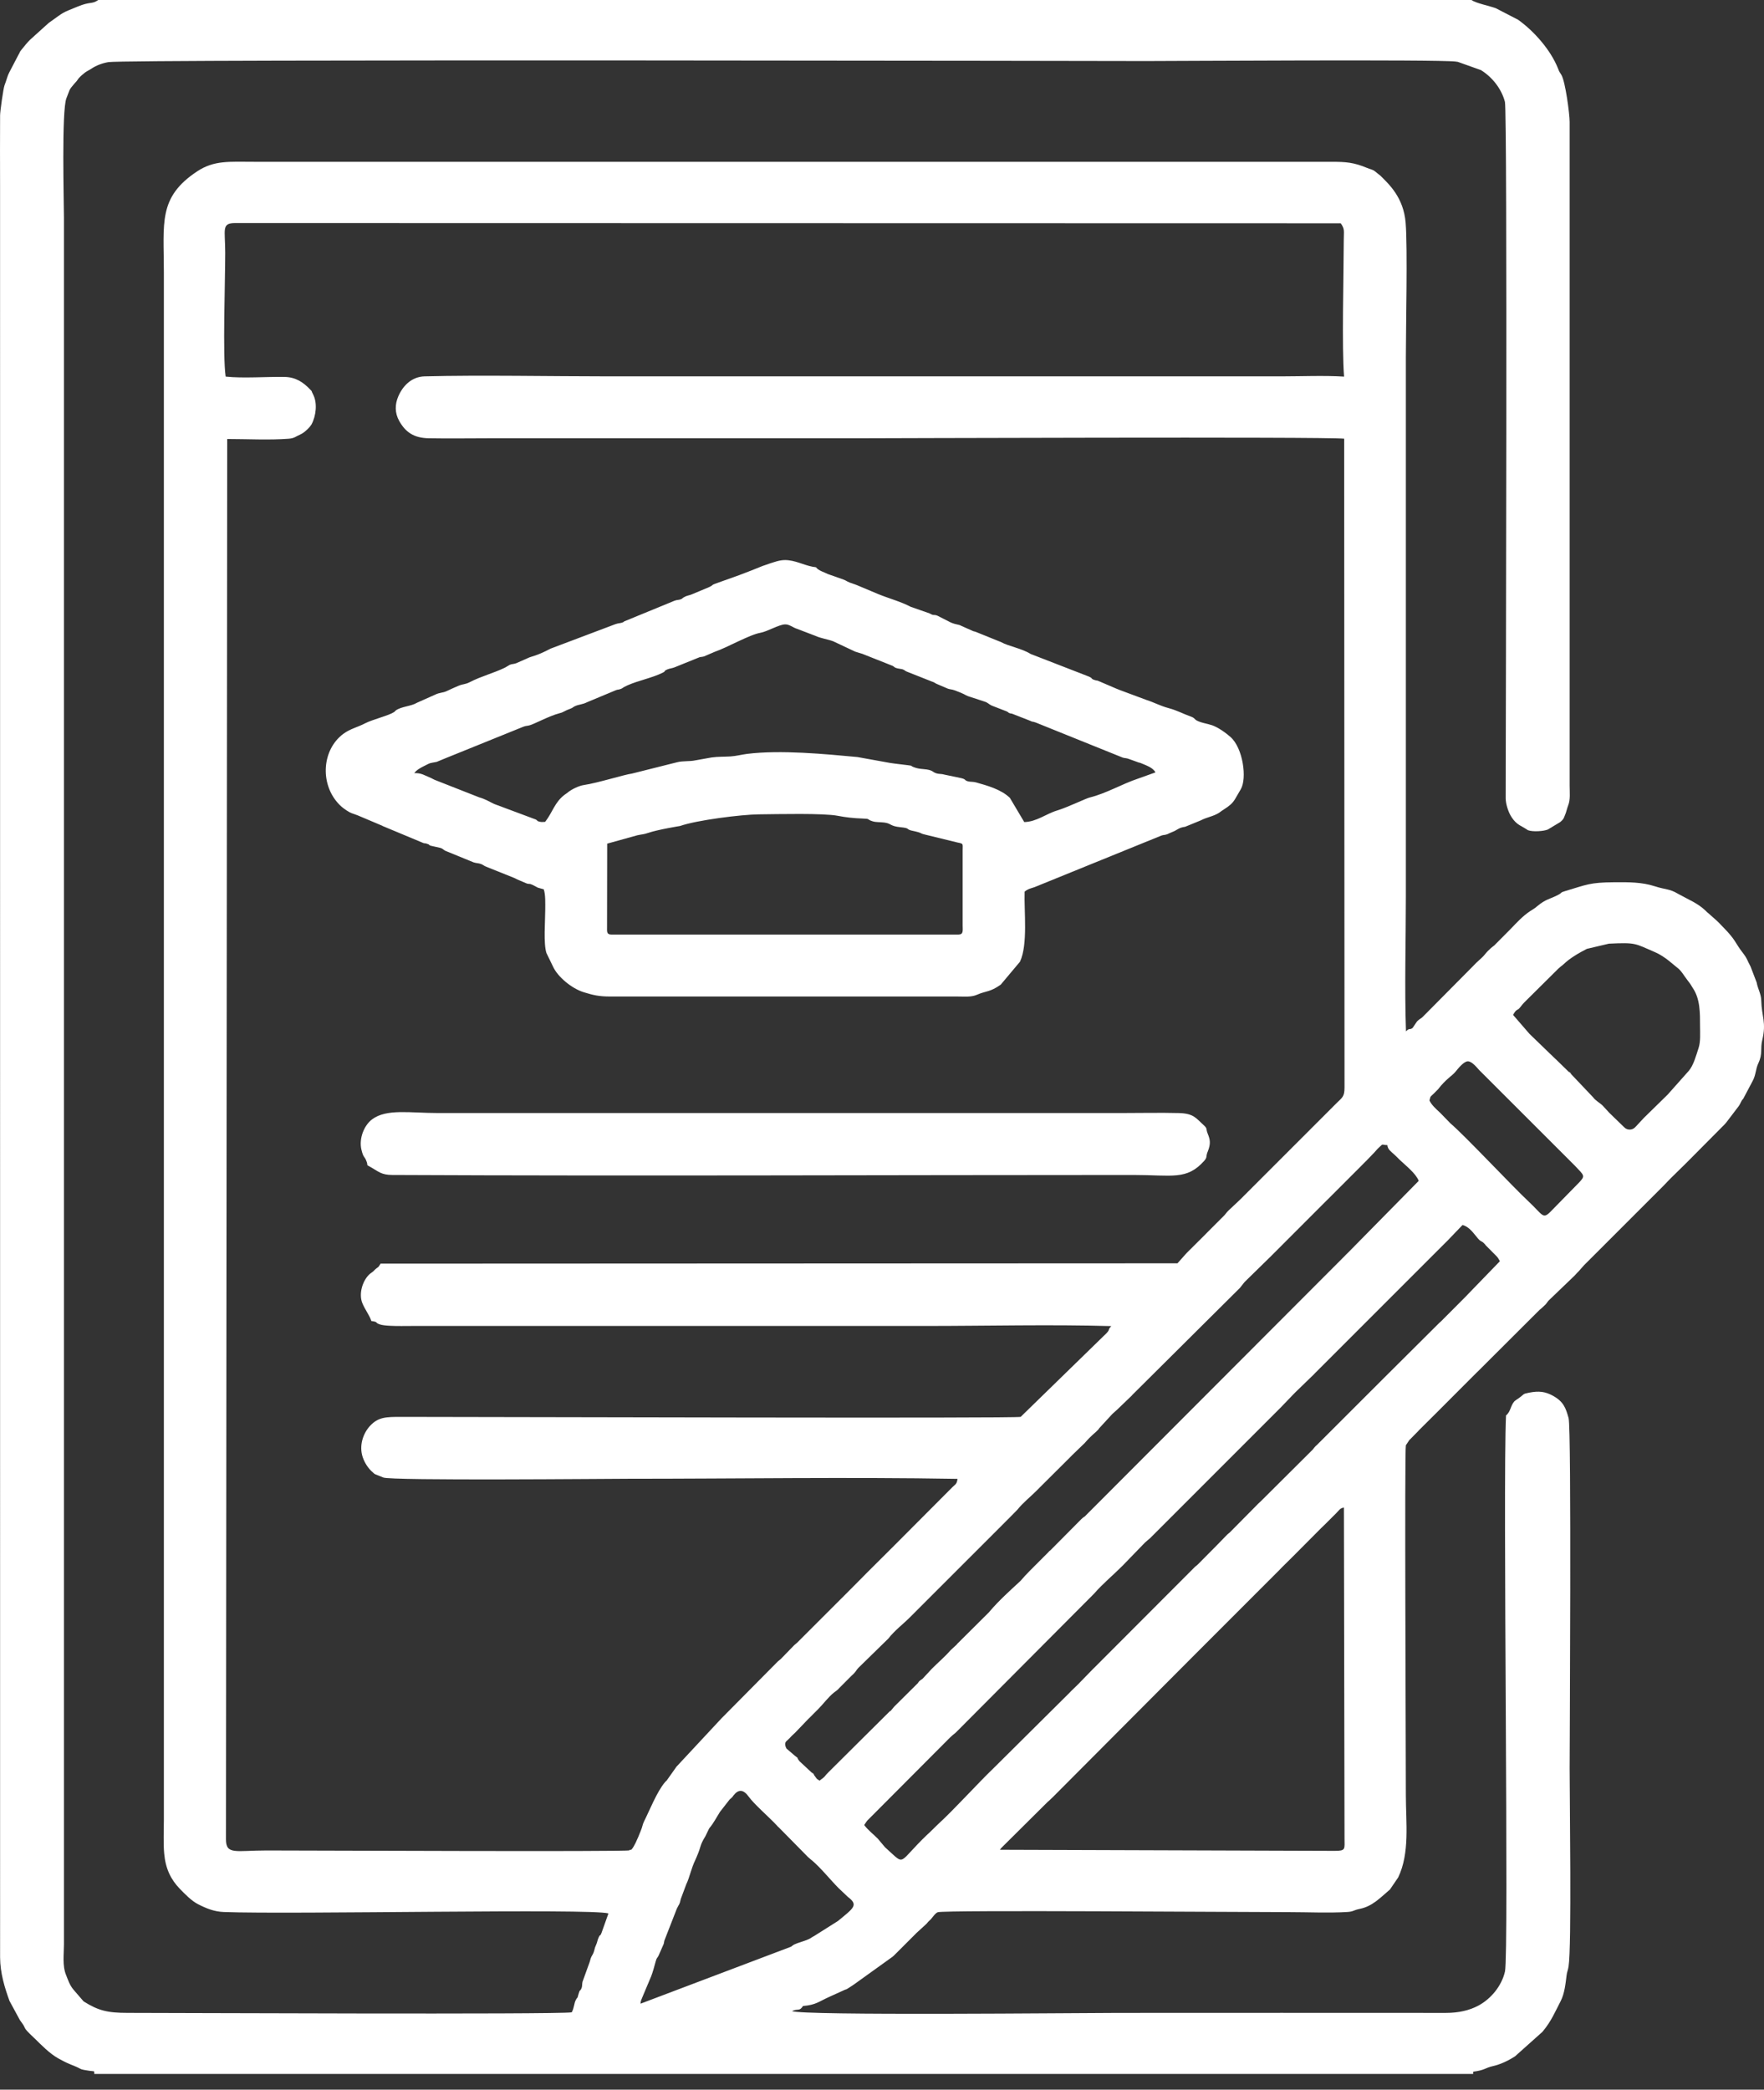 <?xml version="1.0" encoding="UTF-8"?> <svg xmlns="http://www.w3.org/2000/svg" width="76" height="90" viewBox="0 0 76 90" fill="none"><rect x="0" y="0" width="76" height="90" fill="#333333" stroke="none"/> <path fill-rule="evenodd" clip-rule="evenodd" d="M27.596 86.297C27.601 86.161 27.636 86.129 27.689 85.986L28.037 85.16C28.042 85.148 28.049 85.134 28.053 85.123C28.117 84.957 28.194 84.693 28.25 84.474C28.297 84.291 28.325 84.349 28.394 84.181L28.595 83.722C28.599 83.709 28.601 83.693 28.605 83.679C28.609 83.661 28.617 83.604 28.622 83.585L29.158 82.211C29.272 81.967 29.268 82.072 29.331 81.787L29.564 81.162C29.72 80.838 29.77 80.493 29.959 80.102L30.01 79.986C30.015 79.974 30.021 79.959 30.026 79.947C30.22 79.501 30.137 79.497 30.389 79.089C30.421 79.037 30.482 78.885 30.536 78.784C30.58 78.701 30.573 78.73 30.632 78.65L30.702 78.551C30.83 78.363 30.907 78.211 31.017 78.039L31.436 77.502C31.594 77.352 31.305 77.636 31.501 77.446C31.629 77.321 31.505 77.453 31.596 77.335C31.812 77.056 32.023 77.057 32.256 77.379C32.501 77.719 33.128 78.253 33.469 78.619C33.477 78.629 33.487 78.642 33.496 78.651C33.505 78.661 33.517 78.672 33.526 78.681C33.535 78.69 33.549 78.7 33.557 78.708L34.769 79.938C34.777 79.947 34.788 79.959 34.797 79.968L34.952 80.103C34.961 80.11 34.975 80.119 34.984 80.126C35.382 80.466 35.769 80.957 36.132 81.322L36.529 81.698C36.995 82.051 36.788 82.17 36.1 82.737L35.079 83.381C34.954 83.442 34.96 83.466 34.83 83.524C34.632 83.612 34.375 83.67 34.207 83.753C34.172 83.77 34.085 83.841 34.081 83.843L27.596 86.297L27.596 86.297ZM43.08 79.668C43.141 79.588 43.114 79.614 43.214 79.516L45.153 77.591C45.163 77.582 45.177 77.573 45.187 77.565L45.373 77.388C45.381 77.379 45.393 77.367 45.402 77.358L51.48 71.26C51.488 71.251 51.5 71.24 51.508 71.232L51.871 70.869C51.908 70.832 51.947 70.793 51.983 70.757L54.299 68.44C54.333 68.408 54.362 68.379 54.411 68.329L54.634 68.105C54.671 68.068 54.692 68.048 54.747 67.994L54.83 67.91C54.838 67.901 54.85 67.89 54.858 67.882C54.911 67.829 54.932 67.807 54.97 67.769C55.008 67.732 55.038 67.704 55.081 67.66C55.152 67.588 55.157 67.579 55.215 67.52L55.667 67.073C55.675 67.064 55.687 67.053 55.695 67.044C55.703 67.036 55.715 67.025 55.723 67.017L56.917 65.817C56.961 65.773 56.999 65.738 57.062 65.677C57.071 65.669 57.083 65.657 57.091 65.649L57.566 65.175C57.716 65.024 57.718 64.968 57.901 64.927L57.927 79.162C57.927 79.648 57.992 79.715 57.499 79.715L43.08 79.668L43.08 79.668ZM37.233 78.604C37.261 78.564 37.277 78.532 37.319 78.475C37.394 78.374 37.34 78.442 37.421 78.356L40.846 74.919C40.916 74.846 40.98 74.785 41.051 74.725C41.108 74.676 41.1 74.692 41.173 74.625C41.185 74.614 41.217 74.582 41.228 74.571L47.13 68.645C47.533 68.185 47.955 67.846 48.371 67.427L49.335 66.432C49.426 66.346 49.435 66.353 49.547 66.251L55.184 60.614C55.192 60.607 55.203 60.594 55.211 60.586L55.786 59.988C55.798 59.976 55.831 59.944 55.843 59.933C55.851 59.925 55.863 59.914 55.871 59.906C55.879 59.898 55.891 59.887 55.899 59.879L56.58 59.219C56.614 59.185 56.645 59.151 56.689 59.107L62.3 53.497C62.308 53.489 62.32 53.478 62.328 53.471C62.336 53.463 62.348 53.452 62.355 53.444L63.012 52.759C63.315 52.842 63.489 53.123 63.671 53.334C63.827 53.517 63.825 53.417 63.981 53.594C63.988 53.602 63.996 53.617 64.002 53.626L64.476 54.103C64.542 54.167 64.571 54.236 64.621 54.32L63.225 55.762C63.215 55.774 63.183 55.807 63.172 55.819L62.11 56.884C62.102 56.892 62.09 56.904 62.082 56.912C62.074 56.92 62.061 56.93 62.053 56.938C62.045 56.946 62.032 56.955 62.023 56.963L59.59 59.384C59.582 59.392 59.57 59.404 59.562 59.412L56.882 62.09C56.874 62.098 56.861 62.109 56.853 62.117L56.742 62.23C56.654 62.315 56.729 62.227 56.631 62.339C56.6 62.374 56.594 62.391 56.554 62.436L54.316 64.663C54.205 64.76 54.21 64.762 54.119 64.854L52.983 66.002C52.913 66.067 52.955 66.018 52.888 66.079L52.337 66.645C52.328 66.653 52.316 66.665 52.308 66.673L51.616 67.371C51.535 67.45 51.557 67.416 51.493 67.474L47.141 71.833C47.13 71.844 47.095 71.876 47.084 71.888L46.451 72.539C46.279 72.713 46.208 72.768 46.059 72.926L42.808 76.153C42.109 76.824 41.098 77.945 40.421 78.562L40.05 78.924C39.994 78.979 40.011 78.958 39.964 79.002C38.646 80.258 39.038 80.373 38.205 79.628C38.193 79.618 38.16 79.588 38.149 79.577C38.142 79.57 38.129 79.559 38.123 79.551L37.82 79.191C37.62 78.986 37.422 78.848 37.233 78.604L37.233 78.604ZM35.31 76.692C35.276 76.665 35.21 76.628 35.193 76.613L35.06 76.433C34.828 76.144 35.252 76.609 35.002 76.372L34.449 75.858C34.255 75.613 34.489 75.809 34.246 75.618L33.883 75.308C33.746 75.038 33.9 74.986 33.942 74.935L34.027 74.853C34.035 74.845 34.045 74.832 34.053 74.824L34.112 74.762C34.121 74.754 34.133 74.742 34.142 74.734C34.185 74.693 34.21 74.674 34.253 74.63L34.687 74.178C34.696 74.169 34.707 74.157 34.716 74.147L34.827 74.032C34.835 74.025 34.847 74.014 34.855 74.006L35.162 73.698C35.17 73.69 35.182 73.679 35.19 73.671L35.246 73.615C35.478 73.383 35.669 73.108 35.934 72.894C35.983 72.855 36.024 72.831 36.059 72.801C36.153 72.721 36.077 72.785 36.166 72.695L36.697 72.163C36.79 72.072 36.739 72.132 36.808 72.056C36.886 71.97 36.886 71.941 36.979 71.837L38.273 70.572C38.548 70.218 38.901 69.959 39.209 69.651L40.52 68.339C40.529 68.331 40.541 68.32 40.549 68.311L43.285 65.576C43.293 65.568 43.303 65.556 43.312 65.548L43.508 65.353C43.516 65.344 43.527 65.332 43.536 65.324L43.833 65.022C44.078 64.715 44.387 64.476 44.653 64.209L44.792 64.069C44.8 64.061 44.812 64.05 44.82 64.041L46.08 62.787C46.104 62.764 46.164 62.702 46.19 62.675L46.729 62.155C47.046 61.788 47.17 61.732 47.313 61.577C47.321 61.568 47.329 61.554 47.337 61.545C47.345 61.535 47.353 61.52 47.362 61.509L47.904 60.92C47.983 60.837 48.049 60.793 48.133 60.711L48.757 60.111C48.765 60.102 48.775 60.088 48.783 60.079L53.402 55.488C53.41 55.481 53.421 55.469 53.428 55.461L53.578 55.27C53.627 55.21 53.59 55.251 53.657 55.181L54.644 54.215C54.652 54.207 54.665 54.195 54.673 54.187L54.758 54.104C54.766 54.096 54.777 54.084 54.785 54.076L57.157 51.703C57.165 51.695 57.177 51.684 57.186 51.676C57.194 51.667 57.206 51.656 57.214 51.648L58.609 50.252C58.618 50.244 58.629 50.232 58.637 50.224C58.645 50.216 58.656 50.204 58.664 50.196L58.831 50.028C58.84 50.02 58.852 50.009 58.86 50.001L59.211 49.637C59.292 49.545 59.346 49.479 59.433 49.402C59.603 49.252 59.485 49.303 59.774 49.321C59.785 49.51 59.945 49.604 60.078 49.732C60.114 49.766 60.146 49.794 60.194 49.842L60.278 49.928C60.558 50.198 60.994 50.526 61.124 50.859L58.1 53.93C58.039 53.991 57.955 54.069 57.902 54.128L46.803 65.245C46.697 65.365 46.712 65.305 46.59 65.426L45.263 66.763C45.154 66.853 45.236 66.778 45.165 66.855L44.558 67.463C44.414 67.605 44.316 67.707 44.171 67.858L43.965 68.09C43.514 68.506 43.041 68.93 42.639 69.402C42.632 69.41 42.623 69.424 42.616 69.432L41.243 70.797C41.236 70.805 41.227 70.82 41.221 70.828L40.952 71.076C40.703 71.364 40.426 71.592 40.147 71.873L39.75 72.3C39.704 72.339 39.652 72.364 39.611 72.404C39.549 72.466 39.597 72.428 39.532 72.504L38.531 73.498C38.497 73.534 38.468 73.575 38.429 73.619C38.286 73.781 38.495 73.578 38.321 73.718L35.709 76.313C35.672 76.35 35.634 76.388 35.597 76.43C35.564 76.466 35.542 76.499 35.523 76.519C35.44 76.605 35.393 76.618 35.311 76.692L35.31 76.692ZM61.587 47.397C61.639 47.185 61.621 47.249 61.763 47.109L61.959 46.912C62.297 46.47 62.566 46.337 62.713 46.153C62.82 46.019 63.065 45.714 63.238 45.71C63.425 45.706 63.656 46.011 63.727 46.085L67.858 50.212C68.261 50.635 68.304 50.639 68.042 50.921L66.798 52.191C66.466 52.525 66.465 52.316 65.862 51.752C65.161 51.097 63.094 48.892 62.486 48.378L62.048 47.927C62.039 47.919 62.027 47.907 62.017 47.899C61.856 47.751 61.67 47.578 61.587 47.397H61.587ZM65.19 43.712C65.314 43.474 65.381 43.5 65.434 43.452C65.482 43.408 65.59 43.257 65.664 43.182L67.065 41.792C67.073 41.784 67.084 41.772 67.093 41.764C67.101 41.755 67.113 41.744 67.121 41.736C67.129 41.728 67.141 41.717 67.15 41.709L67.241 41.629C67.343 41.545 67.3 41.593 67.361 41.533C67.632 41.269 68.025 41.043 68.367 40.867L69.318 40.643C70.506 40.587 70.424 40.632 71.302 41.008C71.744 41.197 72.113 41.568 72.268 41.681C72.44 41.807 72.561 42.037 72.695 42.206L72.764 42.297C72.793 42.336 72.815 42.361 72.847 42.413C72.891 42.481 72.885 42.483 72.933 42.554C73.254 43.027 73.244 43.631 73.245 44.215C73.246 44.504 73.271 44.858 73.184 45.127C73.084 45.435 72.962 45.892 72.756 46.124L71.903 47.083C71.895 47.092 71.885 47.105 71.877 47.114C71.87 47.122 71.859 47.134 71.851 47.142L70.839 48.133C70.831 48.141 70.82 48.153 70.812 48.161L70.458 48.541C70.32 48.694 70.092 48.677 69.977 48.55L69.402 47.994C69.394 47.985 69.382 47.974 69.374 47.965C69.366 47.957 69.353 47.947 69.345 47.939L69.058 47.627C68.932 47.497 68.751 47.416 68.632 47.254L67.662 46.231C67.428 45.989 67.889 46.409 67.604 46.179L67.036 45.626C67.028 45.619 67.015 45.608 67.007 45.601L65.95 44.58C65.939 44.568 65.903 44.535 65.892 44.523L65.19 43.712L65.19 43.712ZM9.722 16.22C9.589 15.323 9.703 12.168 9.703 10.886C9.703 9.867 9.528 9.608 10.144 9.608L57.764 9.618C57.945 9.867 57.896 9.95 57.895 10.328C57.891 11.915 57.808 14.963 57.908 16.221C57.059 16.166 56.063 16.21 55.196 16.21H26.222C23.768 16.21 20.695 16.148 18.292 16.21C17.738 16.225 17.36 16.612 17.164 17.062C17.007 17.421 17.009 17.787 17.198 18.127C17.469 18.613 17.83 18.864 18.47 18.876C19.337 18.892 20.218 18.877 21.086 18.877C26.352 18.877 31.619 18.877 36.885 18.877C37.634 18.877 57.118 18.804 57.912 18.894L57.927 46.839C57.927 47.248 57.827 47.266 57.563 47.532L53.46 51.635C53.452 51.643 53.44 51.654 53.432 51.662C53.424 51.67 53.412 51.682 53.404 51.69L52.971 52.096C52.838 52.221 52.878 52.192 52.762 52.331L52.036 53.058C52.028 53.066 52.017 53.077 52.008 53.086C52 53.094 51.989 53.106 51.981 53.114C51.972 53.122 51.961 53.134 51.953 53.142C51.915 53.18 51.856 53.24 51.842 53.254L51.141 53.951C51.133 53.959 51.122 53.971 51.114 53.979L50.73 54.41L16.397 54.425C16.255 54.651 16.331 54.523 16.178 54.66L16.066 54.769C15.996 54.828 16.003 54.808 15.939 54.863C15.632 55.124 15.444 55.708 15.609 56.118C15.73 56.418 15.927 56.655 15.998 56.894C16.323 56.942 16.13 56.956 16.349 57.036C16.464 57.077 16.652 57.093 16.793 57.1C17.119 57.118 17.465 57.108 17.792 57.108H39.9C42.533 57.108 45.259 57.039 47.88 57.114C47.711 57.286 47.842 57.229 47.684 57.409L43.975 61.023C43.761 61.095 21.654 61.026 17.29 61.024C16.63 61.024 16.302 61.03 15.95 61.403C15.634 61.74 15.465 62.271 15.627 62.758C15.705 62.993 15.861 63.246 16.068 63.419L16.125 63.47C16.135 63.477 16.148 63.486 16.158 63.491L16.512 63.635C16.86 63.779 26.231 63.689 27.059 63.689C31.772 63.689 36.548 63.612 41.252 63.693C41.226 63.921 41.166 63.92 41.034 64.051L38.553 66.54C38.545 66.548 38.533 66.56 38.525 66.568L37.295 67.793C37.259 67.829 37.221 67.87 37.184 67.907L36.489 68.606C36.481 68.614 36.469 68.626 36.461 68.634L34.338 70.755C34.29 70.8 34.241 70.834 34.218 70.856L33.64 71.452C33.577 71.508 33.564 71.51 33.517 71.552L31.073 74.02C31.065 74.029 31.053 74.04 31.046 74.049L29.136 76.099C29.129 76.109 29.121 76.123 29.114 76.134L28.747 76.652C28.663 76.771 28.748 76.64 28.641 76.769C28.295 77.184 27.995 77.955 27.746 78.451C27.679 78.585 27.679 78.681 27.615 78.829L27.488 79.142C27.469 79.184 27.434 79.252 27.417 79.298C27.398 79.35 27.202 79.75 27.155 79.664C27.149 79.653 27.128 79.683 27.115 79.693C26.933 79.759 13.231 79.698 11.484 79.698C10.16 79.698 9.735 79.9 9.735 79.218L9.789 18.908C10.617 18.908 11.63 18.96 12.436 18.896C12.689 18.877 12.735 18.8 12.92 18.722C13.161 18.619 13.384 18.348 13.417 18.287C13.619 17.916 13.685 17.354 13.485 16.979C13.376 16.776 13.491 16.909 13.364 16.776C13.069 16.465 12.739 16.243 12.268 16.235C11.483 16.22 10.473 16.301 9.722 16.22L9.722 16.22ZM4.062 89.323H63.469V89.226C64 89.158 63.956 89.067 64.334 88.982C64.79 88.881 65.205 88.607 65.275 88.563L66.45 87.513C66.457 87.505 66.468 87.492 66.475 87.483C66.838 87.05 67.013 86.619 67.24 86.185C67.407 85.864 67.452 85.423 67.494 85.079C67.513 84.916 67.549 84.887 67.58 84.693C67.717 83.84 67.626 77.556 67.626 76.148C67.626 75.331 67.71 61.533 67.581 61.075C67.46 60.642 67.365 60.372 66.919 60.121C66.577 59.928 66.292 59.901 65.882 59.981C65.586 60.038 65.688 60.037 65.444 60.211L65.379 60.255C65.37 60.262 65.355 60.27 65.346 60.276C65.345 60.277 65.263 60.336 65.252 60.347C65.074 60.536 65.096 60.788 64.885 60.963C64.742 64.075 65.017 84.118 64.84 84.911C64.703 85.522 64.242 86.088 63.692 86.381C63.303 86.588 62.84 86.695 62.286 86.694C57.578 86.688 52.87 86.694 48.162 86.694C46.608 86.694 34.484 86.821 34.123 86.614C34.399 86.495 34.438 86.64 34.596 86.397C35.17 86.348 35.261 86.21 35.771 85.984L36.401 85.698C36.418 85.692 36.467 85.677 36.482 85.67L36.609 85.59C36.665 85.552 36.729 85.511 36.78 85.478L38.44 84.286C38.45 84.277 38.463 84.268 38.474 84.259C38.484 84.25 38.496 84.24 38.506 84.231L39.448 83.29C39.455 83.282 39.467 83.27 39.474 83.262L39.886 82.885C39.894 82.878 39.906 82.867 39.913 82.86L39.965 82.8C39.974 82.791 39.984 82.777 39.992 82.768L40.106 82.659C40.167 82.593 40.296 82.395 40.402 82.358C40.694 82.255 53.318 82.354 55.531 82.354C56.334 82.354 57.258 82.397 58.047 82.348C58.316 82.332 58.3 82.271 58.59 82.212C59.125 82.104 59.462 81.738 59.852 81.407C59.861 81.4 59.874 81.39 59.882 81.383L60.24 80.858C60.746 79.799 60.57 78.506 60.57 77.32C60.57 75.115 60.511 62.545 60.57 62.247L60.723 62.017C60.731 62.009 60.745 61.999 60.752 61.992L61.105 61.633C61.113 61.624 61.123 61.611 61.131 61.602L61.807 60.93C61.816 60.921 61.828 60.91 61.837 60.901L63.589 59.146C63.633 59.102 63.665 59.073 63.712 59.027L66.332 56.414C66.373 56.379 66.393 56.366 66.42 56.341L66.569 56.201C66.577 56.193 66.59 56.182 66.597 56.174C66.628 56.141 66.626 56.132 66.665 56.083C66.675 56.07 66.704 56.032 66.715 56.02C66.718 56.016 66.817 55.922 66.832 55.907L67.808 54.97C67.816 54.964 67.827 54.952 67.834 54.945L67.964 54.805C67.971 54.797 67.984 54.787 67.992 54.779L68.255 54.483C68.289 54.45 68.34 54.399 68.395 54.344L71.215 51.525C71.223 51.517 71.235 51.505 71.243 51.497C71.251 51.489 71.263 51.478 71.271 51.47L71.411 51.329C71.543 51.195 71.557 51.185 71.634 51.107C71.789 50.949 71.95 50.772 72.103 50.627L72.611 50.129C72.648 50.092 72.691 50.05 72.75 49.99C72.758 49.982 72.77 49.97 72.778 49.962L74.282 48.447C74.325 48.401 74.335 48.394 74.361 48.362L74.913 47.637C74.999 47.503 74.96 47.549 75.013 47.454C75.091 47.313 75.029 47.421 75.107 47.319L75.513 46.553C75.657 46.282 75.634 46.054 75.756 45.793C75.953 45.375 75.832 45.181 75.925 44.796C76.109 44.038 75.898 43.773 75.882 43.096C75.875 42.8 75.738 42.606 75.683 42.312L75.421 41.628C75.266 41.347 75.293 41.303 75.079 41.028C74.749 40.604 74.8 40.499 74.228 39.92C74.111 39.802 74.087 39.768 73.988 39.674L73.602 39.331C73.48 39.235 73.578 39.313 73.49 39.229C73.151 38.902 72.769 38.757 72.339 38.518C72.327 38.511 72.312 38.504 72.3 38.497C71.921 38.271 71.763 38.322 71.295 38.171C70.74 37.991 70.186 37.993 69.543 37.998C68.482 38.006 68.374 38.1 67.446 38.374C67.198 38.448 67.321 38.437 67.149 38.531C66.789 38.728 66.609 38.705 66.21 39.045C66.104 39.136 66.072 39.143 65.918 39.246C65.591 39.464 65.342 39.743 65.071 40.023L64.374 40.724C64.361 40.736 64.168 40.859 63.95 41.134C63.842 41.27 63.645 41.407 63.471 41.603L61.302 43.791C61.227 43.87 61.157 43.885 61.053 43.988L60.889 44.232C60.817 44.32 60.908 44.235 60.84 44.286C60.726 44.368 60.743 44.256 60.575 44.418C60.51 42.53 60.57 40.532 60.57 38.632V15.408C60.57 14.063 60.649 10.695 60.561 9.601C60.473 8.495 59.828 7.922 59.473 7.566L59.195 7.346C59.076 7.286 59.026 7.285 58.905 7.235C58.327 6.992 57.979 6.969 57.373 6.969L10.981 6.969C9.872 6.969 9.228 6.894 8.487 7.385C6.804 8.504 7.06 9.598 7.06 11.724V78.381C7.06 78.838 7.033 79.386 7.074 79.833C7.133 80.487 7.363 80.953 7.749 81.351C7.971 81.579 8.253 81.87 8.528 82.01C8.884 82.192 9.226 82.333 9.639 82.349C12.607 82.46 25.497 82.188 26.214 82.41L25.911 83.261C25.819 83.469 25.881 83.239 25.786 83.458C25.734 83.578 25.74 83.631 25.685 83.757C25.621 83.902 25.651 83.831 25.598 84.019C25.559 84.159 25.522 84.187 25.48 84.274C25.431 84.375 25.434 84.426 25.396 84.527L25.095 85.36C25.07 85.482 25.096 85.54 25.046 85.648C24.977 85.797 24.997 85.629 24.916 85.913C24.842 86.167 24.927 85.93 24.814 86.127C24.727 86.28 24.743 86.477 24.631 86.67C23.883 86.769 7.156 86.692 5.51 86.693C4.621 86.694 4.235 86.594 3.602 86.198L3.172 85.7C2.993 85.488 2.936 85.278 2.849 85.069C2.679 84.66 2.755 84.172 2.755 83.74V9.379C2.755 8.755 2.647 4.748 2.863 4.227C3.016 3.86 2.942 3.905 3.202 3.605C3.233 3.569 3.284 3.517 3.301 3.496C3.311 3.484 3.336 3.445 3.347 3.432C3.354 3.422 3.362 3.408 3.37 3.398C3.378 3.387 3.389 3.374 3.397 3.364C3.455 3.297 3.604 3.166 3.665 3.123C3.778 3.043 3.822 3.036 3.944 2.954C4.141 2.823 4.403 2.719 4.674 2.675C5.476 2.544 49.383 2.629 49.39 2.629C50.465 2.629 61.929 2.555 62.712 2.651C62.728 2.653 62.741 2.656 62.758 2.658C62.776 2.66 62.789 2.662 62.807 2.664L63.806 3.02C64.29 3.321 64.688 3.818 64.838 4.386C64.952 4.812 64.873 32.211 64.873 32.882L64.871 34.393C64.875 34.631 64.981 34.948 65.078 35.116C65.198 35.328 65.344 35.483 65.554 35.588C65.637 35.63 65.823 35.753 65.832 35.757C66.04 35.834 66.513 35.802 66.688 35.726L67.215 35.409C67.399 35.258 67.376 35.211 67.451 35.041C67.474 34.991 67.521 34.794 67.561 34.694C67.665 34.44 67.626 34.135 67.626 33.831L67.626 5.248C67.626 4.904 67.442 3.514 67.272 3.228C67.162 3.043 67.209 3.159 67.118 2.932C66.806 2.154 66.1 1.346 65.406 0.851L64.443 0.353C64.155 0.248 63.609 0.145 63.393 0H4.235C3.937 0.2 3.917 0.047 3.335 0.287C2.63 0.578 2.805 0.484 2.131 0.965C2.121 0.972 2.108 0.982 2.097 0.989L1.306 1.703C1.171 1.831 1.07 1.967 0.939 2.125C0.818 2.271 0.882 2.218 0.791 2.368L0.409 3.1C0.298 3.315 0.284 3.455 0.197 3.667C0.144 3.798 0.006 4.785 0.004 4.967C-0.004 5.972 0.003 6.979 0.003 7.983L0.004 84.299C0.008 84.985 0.203 85.609 0.409 86.177L0.861 87.011C1.215 87.469 0.891 87.225 1.452 87.756C1.46 87.763 1.472 87.774 1.48 87.781C1.759 88.055 2.133 88.442 2.507 88.651C2.683 88.749 2.834 88.827 2.996 88.895C3.099 88.938 3.156 88.96 3.263 89.005C3.39 89.058 3.45 89.102 3.52 89.126C3.575 89.144 3.656 89.156 3.716 89.166C3.737 89.17 3.798 89.178 3.818 89.182C4.084 89.227 4.062 89.159 4.062 89.323L4.062 89.323Z" fill="white"></path> <path fill-rule="evenodd" clip-rule="evenodd" d="M27.464 35.973C27.679 35.928 27.729 35.939 27.923 35.873C28.353 35.726 29.301 35.574 29.302 35.574C30.021 35.322 31.948 35.08 32.698 35.073C33.522 35.065 35.495 35.017 36.099 35.137C36.436 35.203 36.79 35.242 37.168 35.254C37.519 35.266 37.318 35.284 37.587 35.37C37.748 35.422 37.905 35.4 38.105 35.427C38.413 35.469 38.331 35.58 38.794 35.627C39.214 35.669 39.032 35.706 39.25 35.767C39.265 35.771 39.28 35.773 39.296 35.777C39.783 35.881 39.59 35.882 39.844 35.942L41.244 36.284C41.52 36.34 41.475 36.326 41.475 36.623V39.861C41.475 40.082 41.516 40.249 41.295 40.249H26.334C26.129 40.249 26.154 40.118 26.154 39.916L26.16 36.335L27.464 35.973L27.464 35.973ZM17.849 33.298C17.948 33.158 18.123 33.066 18.285 32.986C18.573 32.843 18.445 32.886 18.815 32.813L19.269 32.626C19.282 32.621 19.297 32.616 19.309 32.61L22.527 31.308C22.67 31.25 22.683 31.275 22.816 31.239C23.018 31.185 23.673 30.831 24.087 30.724C24.191 30.698 24.214 30.69 24.315 30.637C24.419 30.581 24.419 30.584 24.548 30.534C24.705 30.474 24.663 30.467 24.761 30.419C24.939 30.333 25.095 30.348 25.299 30.242L26.538 29.725C26.73 29.662 26.5 29.738 26.682 29.692C26.843 29.651 26.779 29.631 27.035 29.517C27.503 29.309 28.104 29.197 28.556 28.97C28.714 28.89 28.555 28.921 28.753 28.831C28.849 28.788 28.956 28.785 29.064 28.741L30.055 28.34C30.202 28.273 30.188 28.311 30.327 28.273L30.796 28.072C31.327 27.891 32.286 27.337 32.763 27.253C33.065 27.199 33.549 26.903 33.817 26.892C34.011 26.884 34.154 27.027 34.349 27.087L35.125 27.383C35.373 27.498 35.681 27.534 35.905 27.623L36.842 28.064C36.867 28.075 37.147 28.157 37.15 28.159L38.392 28.652C38.53 28.697 38.497 28.726 38.594 28.765C38.678 28.798 38.829 28.808 38.888 28.827C38.986 28.859 38.979 28.902 39.139 28.954L40.137 29.349C40.306 29.408 40.241 29.403 40.363 29.458L40.837 29.66C40.928 29.694 41.019 29.688 41.145 29.737C41.235 29.771 41.3 29.796 41.402 29.838C41.617 29.926 41.589 29.957 41.852 30.031L42.413 30.215C42.569 30.263 42.59 30.326 42.727 30.389L43.379 30.642C43.57 30.747 43.332 30.645 43.477 30.707C43.576 30.749 43.452 30.704 43.603 30.738L44.372 31.039C44.543 31.12 44.434 31.051 44.622 31.118L48.371 32.629C48.468 32.661 48.523 32.642 48.642 32.69L49.062 32.841C49.139 32.861 49.106 32.846 49.18 32.878C49.376 32.963 49.68 33.061 49.78 33.267L49.039 33.532C48.33 33.768 47.67 34.17 46.94 34.35C46.783 34.388 45.98 34.777 45.555 34.904C45.068 35.048 44.67 35.392 44.129 35.406L43.508 34.361C43.118 33.992 42.541 33.837 42.049 33.697C41.931 33.663 41.798 33.677 41.713 33.654C41.515 33.598 41.65 33.571 41.406 33.512L40.7 33.365C40.556 33.321 40.474 33.343 40.367 33.314C40.144 33.253 40.225 33.163 39.799 33.126C39.624 33.111 39.527 33.098 39.394 33.05C39.18 32.974 39.364 32.989 39.126 32.958C38.827 32.919 38.602 32.899 38.338 32.857L36.94 32.605C35.547 32.475 33.641 32.29 32.188 32.469C31.95 32.499 31.708 32.565 31.471 32.579C31.187 32.596 30.943 32.584 30.658 32.623L29.952 32.749C29.702 32.802 29.43 32.765 29.181 32.827L27.225 33.318C26.936 33.351 25.732 33.727 25.165 33.809C24.936 33.841 24.617 34.001 24.46 34.132C24.415 34.17 24.384 34.186 24.33 34.226C23.896 34.551 23.807 34.988 23.487 35.397C23.399 35.4 23.323 35.414 23.23 35.386C23.113 35.351 23.185 35.356 23.091 35.298L21.293 34.627C21.102 34.54 20.919 34.417 20.648 34.342L18.724 33.586C18.611 33.534 18.652 33.546 18.576 33.511L18.221 33.356C18.084 33.302 17.964 33.296 17.85 33.298H17.849ZM35.154 24.431C34.745 24.39 34.402 24.182 33.976 24.13C33.661 24.092 33.454 24.18 33.185 24.262L32.847 24.379C32.509 24.518 32.228 24.628 31.845 24.772L30.809 25.142C30.654 25.196 30.733 25.202 30.561 25.282L29.814 25.595C29.722 25.637 29.627 25.644 29.529 25.69C29.382 25.758 29.417 25.779 29.329 25.811C29.226 25.849 29.175 25.827 29.051 25.877L26.898 26.761C26.89 26.766 26.879 26.778 26.871 26.782C26.862 26.787 26.851 26.797 26.842 26.801C26.745 26.845 26.647 26.834 26.521 26.879L23.721 27.936C23.088 28.271 22.916 28.255 22.739 28.345L22.239 28.565C22.128 28.607 22.07 28.589 21.963 28.633C21.941 28.642 21.814 28.726 21.755 28.755C21.281 28.987 20.725 29.128 20.258 29.371C20.031 29.489 19.968 29.447 19.752 29.537C19.586 29.605 19.41 29.688 19.254 29.761C19.058 29.854 18.964 29.812 18.733 29.925L17.97 30.265C17.712 30.423 17.304 30.422 17.058 30.594L17.003 30.647C16.994 30.653 16.983 30.666 16.974 30.671C16.742 30.823 16.043 30.989 15.73 31.153C15.414 31.319 15.084 31.388 14.788 31.609C13.878 32.29 13.785 33.717 14.552 34.58C14.664 34.706 14.761 34.793 14.938 34.908C15.143 35.042 15.154 35.018 15.406 35.115L16.459 35.56C16.47 35.566 16.483 35.574 16.495 35.58L18.251 36.313C18.305 36.327 18.307 36.309 18.397 36.341C18.597 36.41 18.378 36.342 18.546 36.422L18.968 36.517C19.111 36.56 19.1 36.614 19.223 36.658L20.399 37.139C20.523 37.183 20.6 37.166 20.726 37.213C20.823 37.25 20.852 37.295 20.952 37.33L22.175 37.821C22.192 37.831 22.287 37.878 22.29 37.879L22.679 38.045C22.824 38.097 22.775 38.031 22.954 38.115L23.169 38.229C23.244 38.255 23.34 38.275 23.427 38.301C23.508 38.544 23.491 38.896 23.491 39.191C23.491 39.656 23.409 40.639 23.543 41.047L23.835 41.648C24.035 42.072 24.625 42.572 25.149 42.734C25.547 42.858 25.807 42.919 26.278 42.919L41.24 42.919C41.563 42.919 41.845 42.953 42.098 42.841C42.486 42.67 42.655 42.737 43.117 42.406L43.945 41.42C44.294 40.678 44.115 39.228 44.145 38.403C44.293 38.282 44.369 38.276 44.568 38.21L50.041 35.986C50.134 35.955 50.161 35.967 50.228 35.948C50.335 35.919 50.278 35.931 50.347 35.902L50.51 35.832C50.719 35.753 50.742 35.677 50.966 35.625C50.985 35.621 51.043 35.614 51.06 35.609L51.732 35.334C52.002 35.192 52.266 35.167 52.521 35.007C52.603 34.955 52.553 34.977 52.648 34.915C52.806 34.81 52.993 34.701 53.12 34.545C53.176 34.476 53.16 34.489 53.212 34.414L53.458 33.991C53.731 33.528 53.557 32.217 53.01 31.737C52.788 31.542 52.467 31.32 52.218 31.235C52.01 31.163 51.727 31.132 51.538 31.019C51.465 30.975 51.472 30.922 51.315 30.865C50.952 30.735 50.708 30.594 50.355 30.5C49.98 30.4 49.751 30.262 49.395 30.147L48.247 29.72C48.193 29.695 48.16 29.686 48.086 29.655L47.348 29.339C47.241 29.291 47.27 29.322 47.177 29.293C46.951 29.22 47.126 29.234 46.905 29.136L44.407 28.167C44.004 27.918 43.479 27.845 43.121 27.651L42.025 27.208C42.01 27.203 41.994 27.202 41.98 27.197C41.965 27.193 41.949 27.19 41.934 27.185L41.417 26.955C41.291 26.883 41.215 26.917 40.958 26.807L40.377 26.512C40.194 26.451 40.256 26.534 40.054 26.42L39.233 26.133C38.804 25.907 38.288 25.773 37.825 25.582L36.926 25.204C36.785 25.146 36.739 25.142 36.61 25.09C36.435 25.02 36.489 25.017 36.332 24.958L35.668 24.724C35.511 24.641 35.264 24.581 35.155 24.431L35.154 24.431Z" fill="white"></path> <path fill-rule="evenodd" clip-rule="evenodd" d="M15.573 49.518C15.651 49.847 15.698 49.805 15.764 49.952C15.908 50.271 15.704 50.113 16.005 50.286C16.308 50.461 16.439 50.603 16.898 50.605C27.504 50.655 38.213 50.605 48.832 50.605C50.501 50.605 51.128 50.841 51.881 49.997C52.015 49.847 51.954 49.818 52.016 49.641C52.021 49.625 52.029 49.612 52.034 49.598C52.174 49.248 52.135 49.079 52.032 48.823C51.941 48.6 52.044 48.623 51.834 48.435C51.531 48.163 51.428 47.953 50.788 47.938C49.977 47.918 49.142 47.937 48.329 47.937H18.853C17.666 47.937 16.659 47.743 16.034 48.207C15.685 48.467 15.457 49.035 15.572 49.518H15.573Z" fill="white"></path> </svg> 